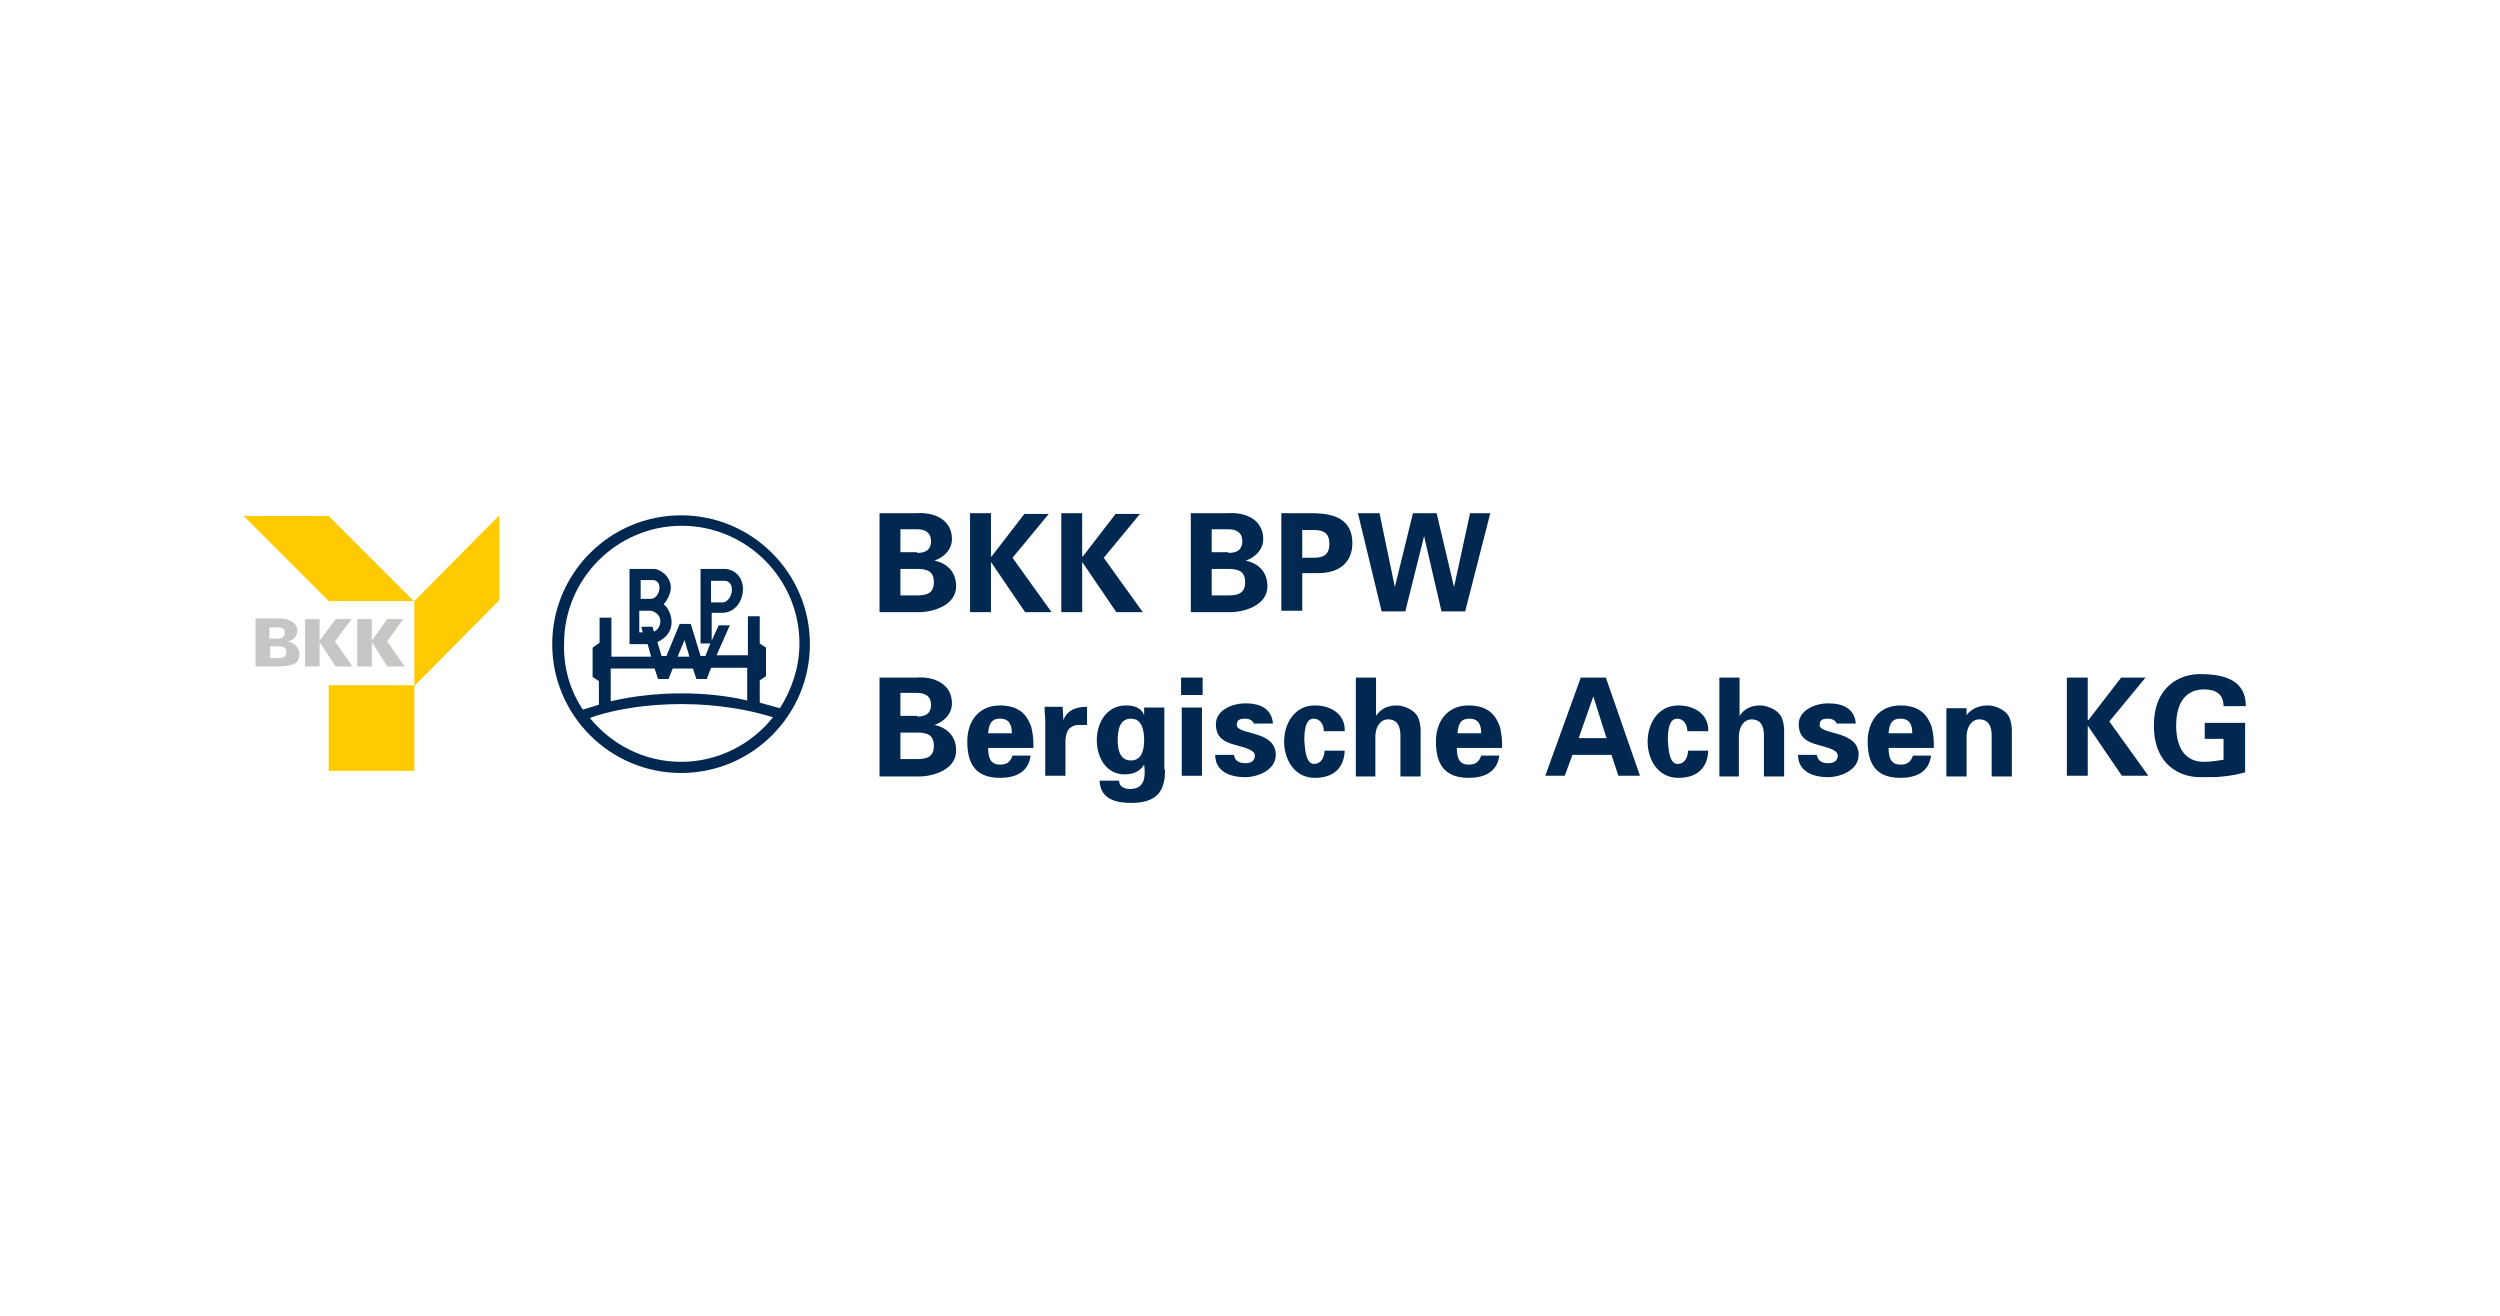 <?xml version="1.0" encoding="utf-8"?>
<!-- Generator: Adobe Illustrator 23.0.3, SVG Export Plug-In . SVG Version: 6.00 Build 0)  -->
<svg version="1.1" id="Ebene_1" xmlns="http://www.w3.org/2000/svg" xmlns:xlink="http://www.w3.org/1999/xlink" x="0px" y="0px"
	 viewBox="0 0 359 189" style="enable-background:new 0 0 359 189;" xml:space="preserve">
<style type="text/css">
	.st0{fill-rule:evenodd;clip-rule:evenodd;fill:#002851;}
	.st1{fill:#C6C6C5;}
	.st2{fill:#FFCB00;}
	.st3{fill:#002851;}
</style>
<g>
	<g>
		<path class="st0" d="M83.7,101.9l2.3-0.7v-3.4l-0.9-0.6V93l1-0.7v-3.6h1.7l0,5.6h5.7l-0.5-1.8h-2.6V81.7H94c1.1,0.1,3.8,2,1.3,5.1
			c0.8,0.4,2.5,3.8-0.9,5.4l0.6,2l0.7,0l1.9-4.6l1.6,0l1.4,4.6h0.7l0.7-1.8h-1.4V81.7l3.7,0c3.7,0.6,2.8,6.3-0.6,6.3l-1.5,0v4l1-2.2
			h1.6l-1.9,4.3h4.5v-5.6l1.7,0v3.9l0.9,0.6v4.1l-0.9,0.6v3.2l2.9,0.8c1.7-2.7,2.8-5.9,2.8-9.3c0-9.3-7.6-16.9-16.9-16.9
			c-9.3,0-16.9,7.6-16.9,16.9C80.9,96,81.9,99.2,83.7,101.9L83.7,101.9L83.7,101.9z M97.8,74c10.2,0,18.5,8.3,18.5,18.5
			c0,10.2-8.3,18.5-18.5,18.5c-10.2,0-18.5-8.3-18.5-18.5C79.3,82.3,87.6,74,97.8,74L97.8,74L97.8,74z M111,103
			c-10-3.1-20.9-1.9-26.3,0.1c3.1,3.8,7.8,6.3,13.1,6.3C103.1,109.4,107.9,106.9,111,103L111,103L111,103z M103.9,86.5h-1.8v-3.1
			h1.8C105.7,83.3,105.3,86.2,103.9,86.5L103.9,86.5L103.9,86.5z M93.5,86H92v-2.7h1.7C95.3,83.3,94.8,85.9,93.5,86L93.5,86L93.5,86
			z M93.9,90.7L93.7,90h-1.6l0.2,0.8h-0.5v-3.1h1.7C95.4,88.2,95,90.3,93.9,90.7L93.9,90.7L93.9,90.7z M99,94.3h-1.7l1-2.4L99,94.3
			L99,94.3L99,94.3z M94.5,97.5H96l0.6-1.5h2.9l0.5,1.5h1.5l0.6-1.6h5.2v4.7c0,0-8.7-2.4-19.6,0.1v-4.7H94L94.5,97.5L94.5,97.5
			L94.5,97.5z"/>
	</g>
	<g>
		<polygon class="st1" points="43.8,88.9 45.9,88.9 45.9,92 48.2,88.9 50.5,88.9 48.1,92.1 50.6,95.7 48.2,95.7 45.9,92.2 
			45.9,95.7 43.8,95.7 43.8,88.9 		"/>
		<polygon class="st1" points="51.3,88.9 53.4,88.9 53.4,92 55.6,88.9 57.9,88.9 55.6,92.1 58.1,95.7 55.6,95.7 53.4,92.2 
			53.4,95.7 51.3,95.7 51.3,88.9 		"/>
		<path class="st1" d="M36.7,95.7v-6.9h3.1c1.2-0.1,2.9,0.4,2.9,1.8c0,0.8-0.7,1.5-1.6,1.5v0c0.9,0,1.9,0.8,1.9,1.8
			c0,1.4-0.9,1.8-3.2,1.8H36.7L36.7,95.7z M39.9,94.5c0.7,0,1.2-0.1,1.2-0.8c0-0.8-0.5-0.9-1.2-0.9h-1.1v1.7H39.9L39.9,94.5z
			 M39.9,91.7c0.6,0,1-0.3,1-0.8c0-0.6-0.3-0.8-1-0.8h-1.2v1.6H39.9L39.9,91.7z"/>
		<polygon class="st2" points="35,74.1 47.2,74.1 59.4,86.3 47.2,86.3 35,74.1 		"/>
		<polygon class="st2" points="59.5,86.3 71.7,74 71.7,86.2 59.5,98.5 59.5,86.3 		"/>
		<polygon class="st2" points="47.2,98.4 59.5,98.4 59.5,110.7 47.2,110.7 47.2,98.4 		"/>
	</g>
	<g>
		<path class="st3" d="M126.3,87.9V73.7h5.3c2.5-0.2,5.1,0.9,5.1,3.7c0,1.5-1.1,2.6-2.5,3.1v0c1.8,0.4,3.1,1.6,3.1,3.7
			c0,2.8-3.5,3.8-5.7,3.7H126.3z M131.7,79.4c1.3,0,2-0.5,2-1.7c0-1.1-0.7-1.7-2-1.7h-2.4v3.3H131.7z M131.7,85.5
			c1.4,0,2.4-0.3,2.4-1.9c0-1.6-1-1.9-2.4-1.9h-2.4v3.8H131.7z"/>
		<path class="st3" d="M142.4,79.9L142.4,79.9l4.7-6.1h3.5l-5.2,6.3l5.6,7.8h-3.8l-4.9-7.2h0v7.2h-3V73.7h3V79.9z"/>
		<path class="st3" d="M155.5,79.9L155.5,79.9l4.7-6.1h3.5l-5.2,6.3l5.6,7.8h-3.8l-4.9-7.2h0v7.2h-3V73.7h3V79.9z"/>
		<path class="st3" d="M171,87.9V73.7h5.3c2.5-0.2,5.1,0.9,5.1,3.7c0,1.5-1.1,2.6-2.5,3.1v0c1.8,0.4,3.1,1.6,3.1,3.7
			c0,2.8-3.5,3.8-5.7,3.7H171z M176.4,79.4c1.3,0,2-0.5,2-1.7c0-1.1-0.7-1.7-2-1.7H174v3.3H176.4z M176.4,85.5
			c1.4,0,2.4-0.3,2.4-1.9c0-1.6-1-1.9-2.4-1.9H174v3.8H176.4z"/>
		<path class="st3" d="M184,87.9V73.7h4.4c3.1,0,5.8,0.8,5.8,4.3c0,2.6-1.7,4.3-4.9,4.3H187v5.4H184z M187,80.1
			c1.7-0.1,3.9,0.5,3.9-2c0-2.5-2.2-1.9-3.9-2V80.1z"/>
	</g>
	<path class="st3" d="M202.9,73.7h3.4l2.5,10.6h0l2.3-10.6h2.9l-3.6,14.1h-3.4l-2.5-10.8h0l-2.7,10.8h-3.4l-3.4-14.1h3.1l2.2,10.6h0
		L202.9,73.7z"/>
	<g>
		<path class="st3" d="M126.3,111.4V97.3h5.3c2.5-0.2,5.1,0.9,5.1,3.7c0,1.5-1.1,2.6-2.5,3.1v0c1.8,0.4,3.1,1.6,3.1,3.7
			c0,2.8-3.5,3.8-5.7,3.7H126.3z M131.7,102.9c1.3,0,2-0.5,2-1.7c0-1.1-0.7-1.7-2-1.7h-2.4v3.3H131.7z M131.7,109
			c1.4,0,2.4-0.3,2.4-1.9c0-1.6-1-1.9-2.4-1.9h-2.4v3.8H131.7z"/>
		<path class="st3" d="M141.9,107.3c0,1.3,0.2,2.5,1.7,2.5c1,0,1.5-0.4,1.8-1.3h2.6c-0.3,2.4-2.2,3.2-4.4,3.2
			c-3.4,0-4.7-1.9-4.7-5.2c0-3,1.7-5.2,4.7-5.2c1.8,0,3.4,0.6,4.2,2.4c0.3,0.5,0.4,1.1,0.5,1.8c0.1,0.6,0.1,1.2,0.1,1.9H141.9z
			 M145.3,105.3c0-1.1-0.3-2.1-1.7-2.1c-1.4,0-1.6,1-1.7,2.1H145.3z"/>
		<path class="st3" d="M152.6,101.6l0.1,1.8h0c0.6-1.5,1.9-1.9,3.4-1.9v2.6h-1.3c-0.5,0-1.1,0.3-1.4,0.7c-0.3,0.5-0.4,1.1-0.4,1.7
			v4.9h-2.9l0-7.9c0-0.4-0.1-1.2-0.1-2H152.6z"/>
		<path class="st3" d="M167.3,110.5c0,2.3-0.5,4.8-4.8,4.8c-2.2,0-4.5-0.5-4.6-3.2h2.8c0,0.9,0.8,1.2,1.6,1.2c2.2,0,2.2-2,2-3.5h0
			c-0.6,1-1.6,1.4-2.8,1.4c-2.7,0-4-2.5-4-4.9c0-2.5,1.4-5,4.2-5c1.3,0,2.2,0.4,2.6,1.4h0v-1.1h2.9V110.5z M162.4,109.2
			c1.6,0,1.9-1.6,1.9-2.9c0-1.4-0.3-3.1-1.9-3.1c-1.6,0-1.9,1.6-1.9,3.1C160.5,107.6,160.8,109.2,162.4,109.2z"/>
		<path class="st3" d="M172.7,97.3v2.5h-3.1v-2.5H172.7z M172.6,101.6v9.8h-2.9v-9.8H172.6z"/>
		<path class="st3" d="M180.1,104.2c0-0.7-0.7-1-1.3-1c-0.8,0-1.2,0.2-1.2,0.9c0,1.5,5.6,0.7,5.6,4.3c0,2.2-2.6,3.2-4.4,3.2
			c-2.3,0-4.3-0.9-4.3-3.2h2.7c0.1,0.8,0.7,1.2,1.6,1.2c0.8,0,1.4-0.3,1.4-1.1c0-0.8-1.4-1.1-2-1.3c-1.9-0.5-3.6-0.9-3.6-3.2
			c0-2.1,2.5-3,4.2-3c2.1,0,3.8,0.7,4,2.9H180.1z"/>
		<path class="st3" d="M190.1,105c0-0.8-0.4-1.8-1.5-1.8c-1.3,0-1.3,2.4-1.3,3.1c0.1,0.9,0.1,3.4,1.4,3.4c1.1,0,1.5-1.1,1.5-1.9h2.9
			c-0.1,2.5-1.6,3.9-4.3,3.9c-2.9,0-4.4-2.6-4.4-5.2c0-2.6,1.5-5.2,4.4-5.2c2.5,0,4.4,1.4,4.3,3.7H190.1z"/>
		<path class="st3" d="M194.7,111.4V97.3h2.9v5.5l0,0c0.6-0.9,1.5-1.5,3-1.5c1,0,2.9,0.7,3.2,2.2c0.2,0.6,0.2,1.2,0.2,1.6v6.4h-2.9
			v-5.9c0-1.1-0.3-2.3-1.8-2.3c-0.9,0-1.7,0.8-1.8,2.3v5.9H194.7z"/>
		<path class="st3" d="M209.2,107.3c0,1.3,0.2,2.5,1.7,2.5c1,0,1.5-0.4,1.8-1.3h2.6c-0.3,2.4-2.2,3.2-4.4,3.2
			c-3.4,0-4.7-1.9-4.7-5.2c0-3,1.7-5.2,4.7-5.2c1.8,0,3.4,0.6,4.2,2.4c0.3,0.5,0.4,1.1,0.5,1.8c0.1,0.6,0.1,1.2,0.1,1.9H209.2z
			 M212.7,105.3c0-1.1-0.3-2.1-1.7-2.1c-1.4,0-1.6,1-1.7,2.1H212.7z"/>
		<path class="st3" d="M221.9,111.4l5.1-14.1h3.6l4.9,14.1h-3.1l-1-3h-5.6l-1.1,3H221.9z M230.7,106l-1.9-6h0l-2.1,6H230.7z"/>
		<path class="st3" d="M242.3,105c0-0.8-0.4-1.8-1.5-1.8c-1.3,0-1.3,2.4-1.3,3.1c0.1,0.9,0.1,3.4,1.4,3.4c1.1,0,1.5-1.1,1.5-1.9h2.9
			c-0.1,2.5-1.6,3.9-4.3,3.9c-2.9,0-4.4-2.6-4.4-5.2c0-2.6,1.5-5.2,4.4-5.2c2.5,0,4.4,1.4,4.3,3.7H242.3z"/>
		<path class="st3" d="M246.9,111.4V97.3h2.9v5.5l0,0c0.6-0.9,1.5-1.5,3-1.5c1,0,2.9,0.7,3.2,2.2c0.2,0.6,0.2,1.2,0.2,1.6v6.4h-2.9
			v-5.9c0-1.1-0.3-2.3-1.8-2.3c-0.9,0-1.7,0.8-1.8,2.3v5.9H246.9z"/>
		<path class="st3" d="M263.8,104.2c0-0.7-0.7-1-1.3-1c-0.8,0-1.2,0.2-1.2,0.9c0,1.5,5.6,0.7,5.6,4.3c0,2.2-2.6,3.2-4.4,3.2
			c-2.3,0-4.3-0.9-4.3-3.2h2.7c0.1,0.8,0.7,1.2,1.6,1.2c0.8,0,1.4-0.3,1.4-1.1c0-0.8-1.4-1.1-2-1.3c-1.9-0.5-3.6-0.9-3.6-3.2
			c0-2.1,2.5-3,4.2-3c2.1,0,3.8,0.7,4,2.9H263.8z"/>
		<path class="st3" d="M271.2,107.3c0,1.3,0.2,2.5,1.7,2.5c1,0,1.5-0.4,1.8-1.3h2.6c-0.3,2.4-2.2,3.2-4.4,3.2
			c-3.4,0-4.7-1.9-4.7-5.2c0-3,1.7-5.2,4.7-5.2c1.8,0,3.4,0.6,4.2,2.4c0.3,0.5,0.4,1.1,0.5,1.8c0.1,0.6,0.1,1.2,0.1,1.9H271.2z
			 M274.6,105.3c0-1.1-0.3-2.1-1.7-2.1c-1.4,0-1.6,1-1.7,2.1H274.6z"/>
		<path class="st3" d="M282.4,102.7L282.4,102.7c0.6-0.8,1.6-1.4,3.1-1.4c1,0,2.9,0.7,3.2,2.2c0.2,0.6,0.2,1.2,0.2,1.6v6.4H286v-5.9
			c0-1.1-0.3-2.3-1.8-2.3c-0.9,0-1.7,0.8-1.8,2.3v5.9h-2.9v-9.8h2.9V102.7z"/>
		<path class="st3" d="M299.9,103.4L299.9,103.4l4.7-6.1h3.5l-5.2,6.3l5.6,7.8h-3.8l-4.9-7.2h0v7.2h-3V97.3h3V103.4z"/>
		<path class="st3" d="M316.6,106.2v-2.4h5.8v7.1c-1,0.3-2.1,0.5-3.2,0.6c-0.7,0.1-1.4,0.1-3.3,0.1c-2.8,0-6.6-1.7-6.6-7.4
			s3.8-7.4,6.6-7.4c4.1,0,6.6,1.2,6.6,4.6h-3.2c0-1.8-1.2-2.4-2.8-2.4c-2.7,0-4,2-4,5.2c0,3.2,1.3,5.2,4,5.2c1.2,0,2-0.2,2.8-0.3v-3
			H316.6z"/>
	</g>
	<g>
		<defs>
			<path id="SVGID_1_" d="M324,111.4"/>
		</defs>
		<clipPath id="SVGID_2_">
			<use xlink:href="#SVGID_1_"  style="overflow:visible;"/>
		</clipPath>
	</g>
	<g>
		<defs>
			<path id="SVGID_3_" d="M324,111.4"/>
		</defs>
		<clipPath id="SVGID_4_">
			<use xlink:href="#SVGID_3_"  style="overflow:visible;"/>
		</clipPath>
	</g>
</g>
</svg>
